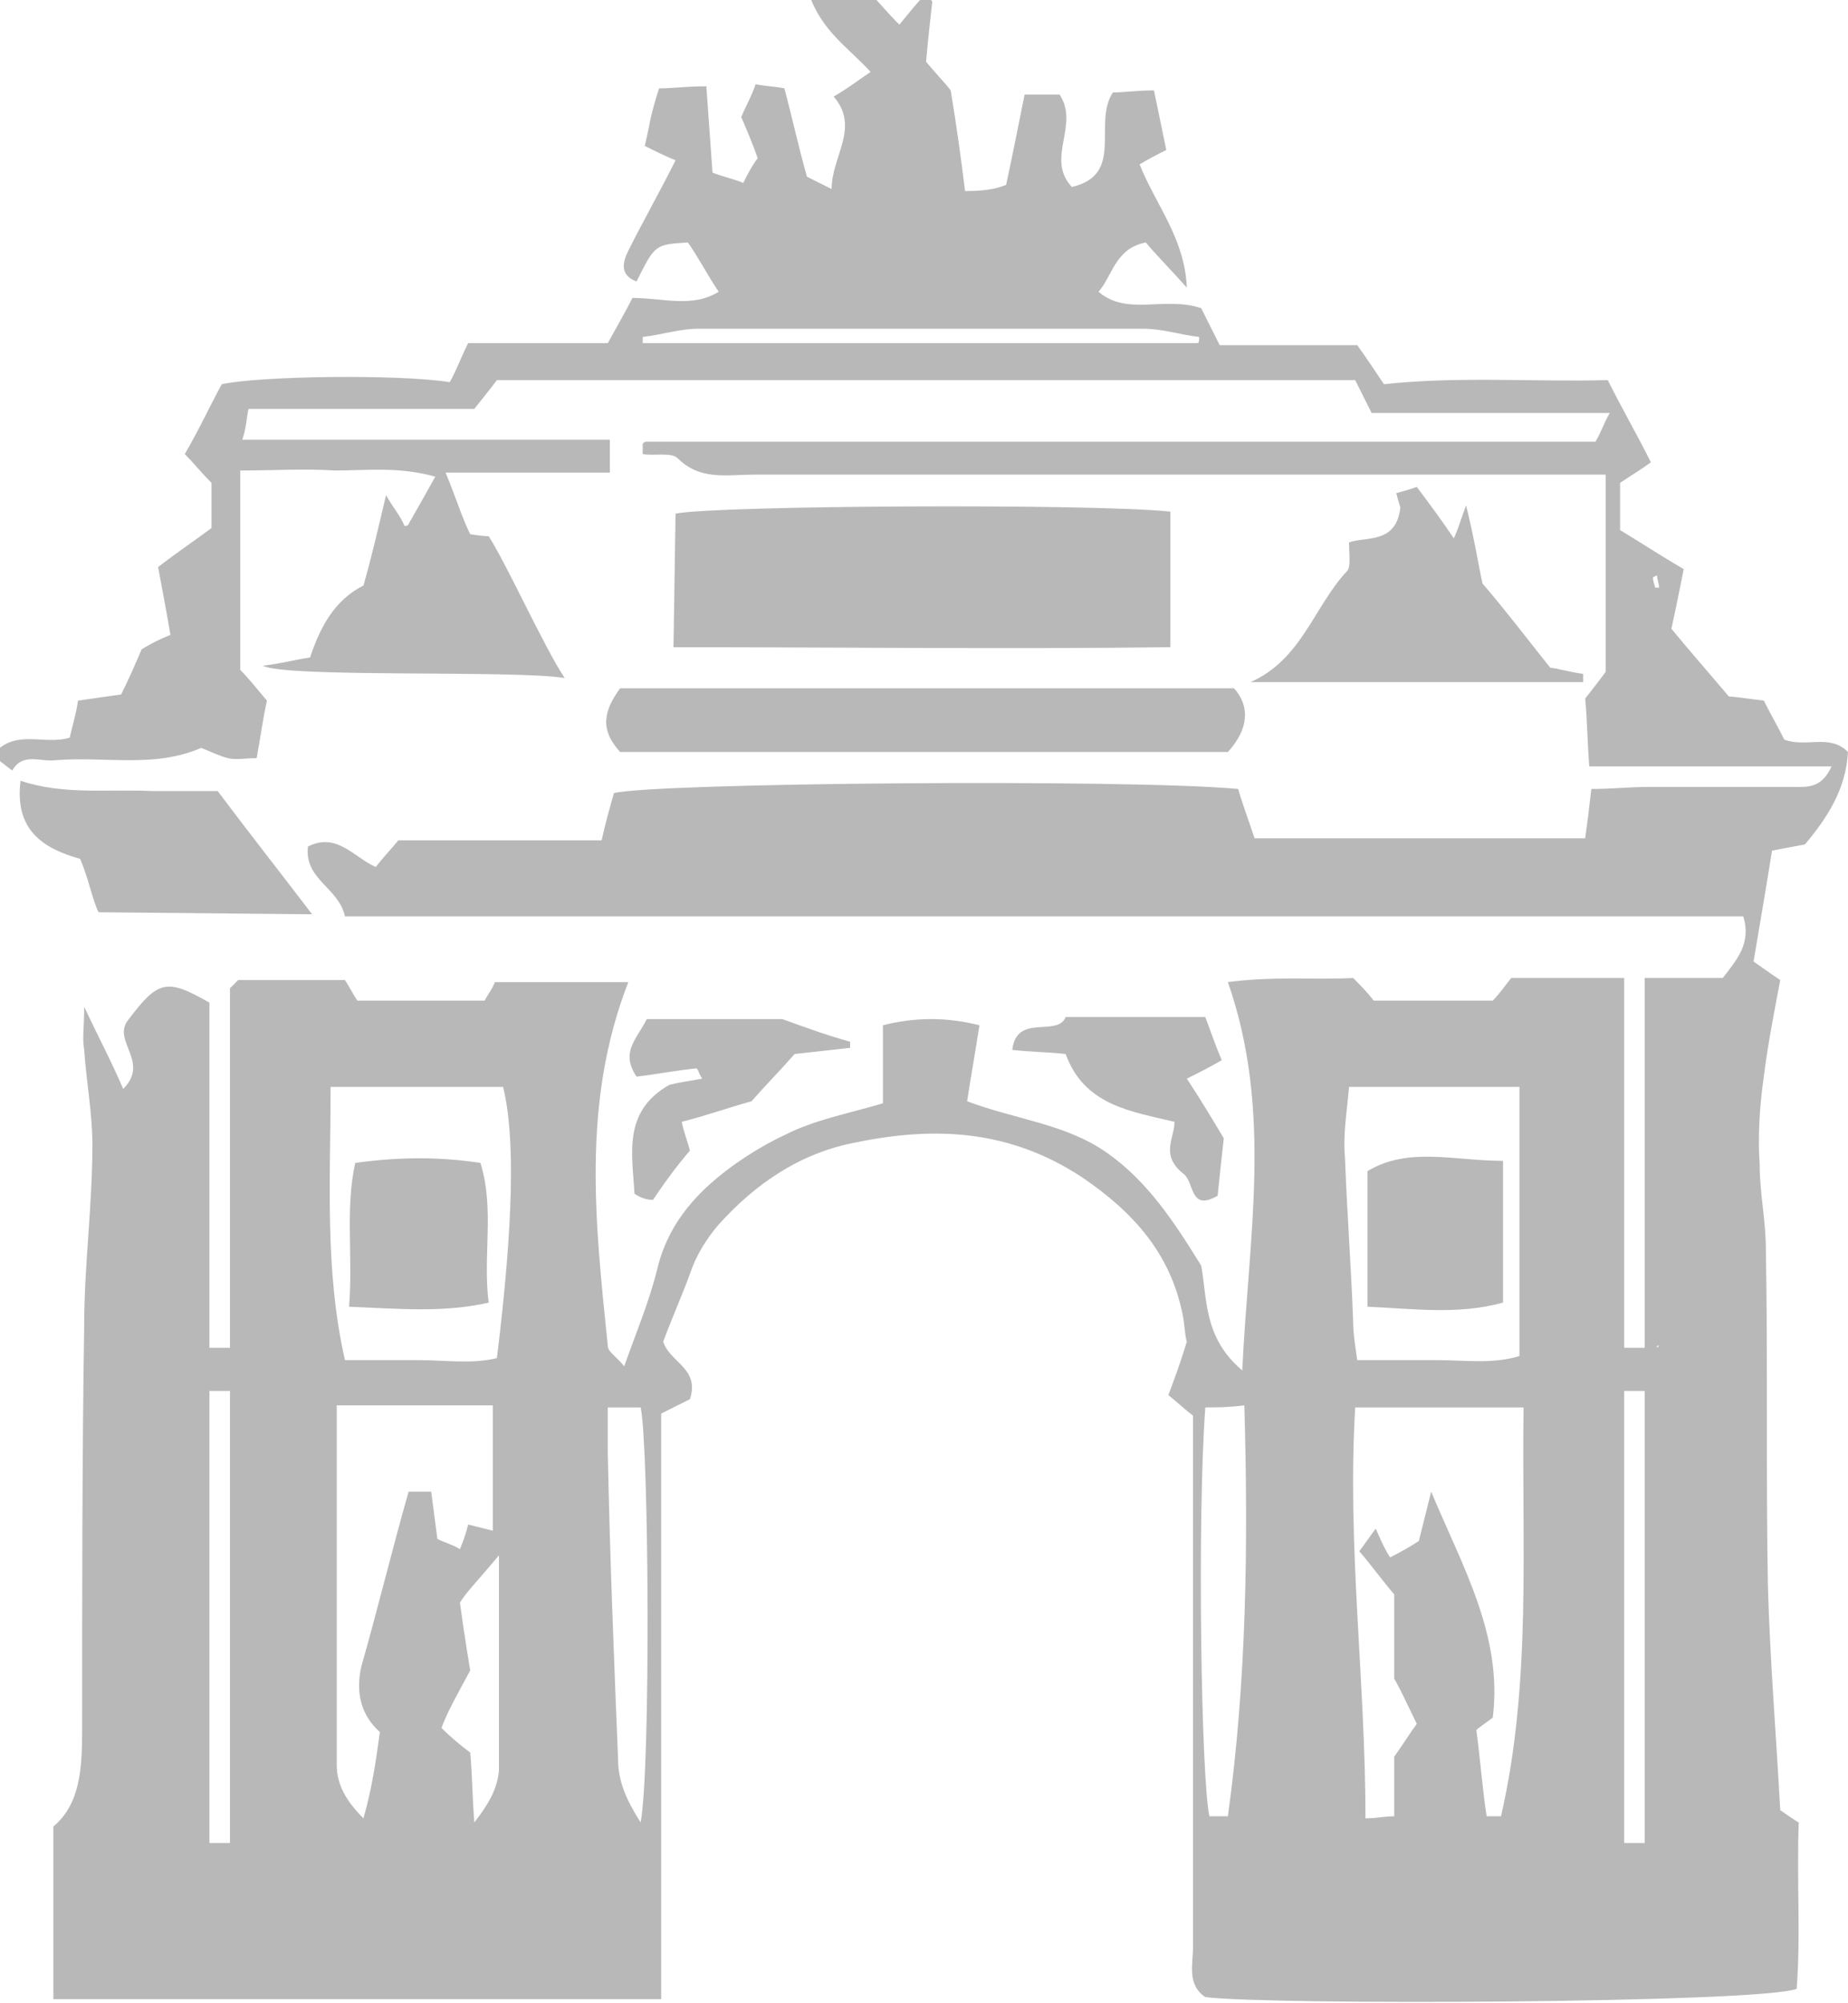 <?xml version="1.0" encoding="utf-8"?>
<!-- Generator: Adobe Illustrator 25.0.0, SVG Export Plug-In . SVG Version: 6.00 Build 0)  -->
<svg version="1.1" id="Layer_1" xmlns="http://www.w3.org/2000/svg" xmlns:xlink="http://www.w3.org/1999/xlink" x="0px" y="0px"
	 viewBox="0 0 90 97.5" style="enable-background:new 0 0 90 97.5;" xml:space="preserve">
<style type="text/css">
	.st0{fill:#B8B8B8;}
</style>
<g>
	<path class="st0" d="M58.7,97.2c-0.9-0.6-0.6-1.6-0.6-2.4c0-8,0-16.1,0-24.1c0-0.6,0-1.2,0-1.8c-0.4-0.3-0.7-0.6-1.2-1
		c0.3-0.8,0.6-1.6,0.9-2.6c-0.1-0.3-0.1-0.8-0.2-1.3c-0.6-3-2.4-5-4.9-6.7c-3.5-2.3-7.1-2.5-11-1.7c-2.7,0.5-4.9,2-6.7,4
		c-0.6,0.7-1.1,1.5-1.4,2.4c-0.4,1.1-0.9,2.2-1.3,3.3c0.3,1,1.8,1.3,1.3,2.8c-0.4,0.2-0.8,0.4-1.4,0.7v28.5H2.6v-8.4
		c1.3-1.1,1.4-2.8,1.4-4.7c0-6.6,0-13.2,0.1-19.7c0-2.9,0.4-5.8,0.4-8.8c0-1.5-0.3-3.1-0.4-4.6c-0.1-0.6,0-1.1,0-2.1
		c0.7,1.5,1.3,2.6,1.9,4c1.3-1.3-0.5-2.3,0.2-3.3c1.5-2,1.9-2.1,4-0.9l0,16.8h1V48.1l0.4-0.4h5.2c0.2,0.3,0.4,0.7,0.6,1h6.2
		c0.1-0.2,0.4-0.6,0.5-0.9h6.5c-2.3,5.9-1.6,11.8-1,17.7c0,0.3,0.4,0.5,0.8,1c0.6-1.7,1.2-3.1,1.6-4.7c0.4-1.7,1.3-3,2.5-4.1
		c1.1-1,2.5-1.9,3.8-2.5c1.4-0.7,3-1,4.7-1.5v-3.8c1.6-0.4,3.1-0.4,4.7,0c-0.2,1.3-0.4,2.4-0.6,3.7c2.4,0.9,4.8,1.1,6.8,2.5
		c2,1.4,3.3,3.4,4.6,5.5c0.3,1.6,0.1,3.5,2,5.1c0.3-6.5,1.5-12.6-0.7-18.9c2.3-0.3,4.2-0.1,6.1-0.2c0.3,0.3,0.7,0.7,1,1.1h5.8
		c0.3-0.3,0.5-0.6,0.9-1.1h5.5v18h1v-18h3.8c0.7-0.9,1.4-1.7,1-3H16.8c-0.3-1.4-2-1.8-1.8-3.4c1.4-0.7,2.2,0.5,3.3,1
		c0.3-0.4,0.6-0.7,1.1-1.3h9.9c0.2-0.9,0.4-1.6,0.6-2.3c2-0.5,25.1-0.7,30.4-0.2c0.2,0.7,0.5,1.5,0.8,2.4h16.1
		c0.1-0.7,0.2-1.5,0.3-2.4c1,0,1.9-0.1,2.8-0.1c2.3,0,4.7,0,7,0c0.7,0,1.4,0.1,1.9-1H77.4C77.3,36,77.3,35,77.2,34
		c0.4-0.5,0.7-0.9,1-1.3v-9.6H36.7c-1.3,0-2.6,0.3-3.7-0.8c-0.3-0.3-1.2-0.1-1.7-0.2c0-0.3,0-0.4,0-0.5c0.1-0.1,0.1-0.1,0.2-0.1
		c15.4,0,30.8,0,46.2,0c0.3-0.5,0.4-0.9,0.7-1.4H66.8c-0.3-0.6-0.5-1-0.8-1.6H24.2c-0.3,0.4-0.7,0.9-1.1,1.4h-11
		c-0.1,0.5-0.1,0.9-0.3,1.5h17.9v1.6h-8c0.5,1.2,0.8,2.2,1.2,3c0.6,0.1,0.9,0.1,0.9,0.1c0.9,1.4,2.7,5.4,3.7,6.9
		c-2.4-0.4-13.6,0-14.7-0.6c0.9-0.1,1.6-0.3,2.3-0.4c0.5-1.5,1.2-2.8,2.6-3.5c0.4-1.4,0.7-2.7,1.1-4.4c0.4,0.7,0.7,1,0.9,1.5
		c0,0,0.2,0,0.2-0.1c0.4-0.7,0.8-1.4,1.3-2.3c-1.8-0.5-3.3-0.3-4.9-0.3c-1.5-0.1-2.9,0-4.6,0v9.7c0.3,0.3,0.8,0.9,1.3,1.5
		c-0.2,0.9-0.3,1.7-0.5,2.8c-0.6,0-1,0.1-1.4,0c-0.4-0.1-0.8-0.3-1.3-0.5c-2.3,1-4.7,0.4-7.1,0.6c-0.7,0.1-1.6-0.4-2.1,0.5l0,0l0,0
		c0,0,0,0,0,0c-0.3-0.2-0.6-0.5-1-0.7c1.1-1.4,2.5-0.5,3.8-0.9c0.1-0.5,0.3-1.1,0.4-1.8c0.7-0.1,1.4-0.2,2.1-0.3
		c0.4-0.8,0.7-1.5,1-2.2c0.5-0.3,0.9-0.5,1.4-0.7c-0.2-1.2-0.4-2.2-0.6-3.3c0.9-0.7,1.8-1.3,2.6-1.9v-2.2c-0.5-0.5-0.9-1-1.3-1.4
		c0.7-1.2,1.2-2.3,1.8-3.4c1.8-0.4,8.6-0.5,11.1-0.1c0.3-0.5,0.5-1.1,0.9-1.9h6.8c0.5-0.9,0.9-1.6,1.2-2.2c1.5,0,2.9,0.5,4.2-0.3
		c-0.6-0.9-1-1.7-1.5-2.4c-1.6,0.1-1.6,0.1-2.5,1.9c-0.8-0.3-0.7-0.9-0.4-1.5c0.7-1.4,1.5-2.8,2.3-4.4c-0.5-0.2-0.9-0.4-1.5-0.7
		c0.1-0.4,0.2-0.9,0.3-1.4c0.1-0.4,0.2-0.8,0.4-1.4c0.7,0,1.3-0.1,2.3-0.1c0.1,1.4,0.2,2.8,0.3,4.2c0.5,0.2,1,0.3,1.5,0.5
		c0.2-0.4,0.4-0.8,0.7-1.2c-0.2-0.6-0.5-1.3-0.8-2c0.2-0.5,0.5-1,0.7-1.6c0.5,0.1,0.9,0.1,1.4,0.2c0.4,1.5,0.7,2.9,1.1,4.3
		c0.4,0.2,0.8,0.4,1.2,0.6c0-1.6,1.4-3,0.1-4.5c0.7-0.4,1.2-0.8,1.8-1.2c-1.1-1.2-2.4-2-3-3.8h3c0.4,0.4,0.8,0.9,1.4,1.5
		c0.5-0.6,0.8-1,1.2-1.4c0.2,0.1,0.4,0.2,0.4,0.3c-0.1,0.9-0.2,1.8-0.3,2.9c0.4,0.5,0.9,1,1.2,1.4c0.3,1.8,0.5,3.3,0.7,4.9
		C48.3,9.3,48.7,9.1,49,9c0.3-1.4,0.6-2.9,0.9-4.4h1.7c1,1.5-0.7,3.1,0.6,4.5c2.6-0.6,1-3.1,2-4.6c0.5,0,1.2-0.1,2-0.1
		c0.2,1,0.4,1.9,0.6,2.9C56.4,7.5,56,7.7,55.5,8c0.8,2,2.2,3.6,2.3,6c-0.8-0.9-1.5-1.6-2-2.2c-1.5,0.3-1.6,1.6-2.3,2.4
		c1.4,1.2,3.2,0.2,5,0.8c0.2,0.4,0.5,1,0.9,1.8h6.7c0.5,0.7,0.9,1.3,1.3,1.9c3.7-0.4,7.4-0.1,10.9-0.2c0.7,1.4,1.4,2.6,2.1,4
		c-0.4,0.3-0.9,0.6-1.5,1v2.3c1,0.6,1.9,1.2,3.1,1.9c-0.2,1-0.4,2-0.6,2.9c0.9,1.1,1.7,2,2.8,3.3c0.2,0,0.9,0.1,1.7,0.2
		c0.3,0.6,0.7,1.3,1,1.9c1.1,0.4,2.2-0.3,3.1,0.6c-0.1,1.8-1,3.2-2.1,4.5c-0.5,0.1-1.1,0.2-1.6,0.3c-0.3,1.9-0.6,3.6-0.9,5.4
		c0.3,0.2,0.7,0.5,1.3,0.9c-0.3,1.6-0.6,3.1-0.8,4.7c-0.2,1.4-0.3,2.9-0.2,4.3c0,1.4,0.3,2.7,0.3,4.1c0.1,5.5,0,10.9,0.1,16.4
		c0.1,3.6,0.4,7.2,0.6,10.9c0.3,0.2,0.7,0.5,0.9,0.6c-0.1,2.9,0.1,5.6-0.1,8.1C85.6,97.5,61.8,97.6,58.7,97.2z M11.2,89.7v-22h-1v22
		H11.2z M80.1,89.7v-22h-1v22H80.1z M31.2,68.5h-1.6c0,0.9,0,1.6,0,2.2c0.1,5,0.3,10,0.5,14.9c0,1.1,0.4,2,1.1,3.1
		C31.7,86,31.6,70.3,31.2,68.5z M24.3,86.2c0-3.3,0-6.6,0-10.5c-1,1.2-1.6,1.8-1.9,2.3c0.2,1.5,0.4,2.7,0.5,3.3
		c-0.7,1.3-1.1,2-1.4,2.8c0.5,0.5,1,0.9,1.4,1.2c0.1,1.1,0.1,2.1,0.2,3.4C23.8,87.8,24.2,87.1,24.3,86.2z M18.5,84.3
		c-0.9-0.8-1.2-1.9-0.9-3.2c0.8-2.8,1.5-5.7,2.3-8.5h1.1c0.1,0.8,0.2,1.5,0.3,2.3c0.4,0.2,0.8,0.3,1.1,0.5c0.2-0.5,0.3-0.8,0.4-1.2
		c0.4,0.1,0.8,0.2,1.2,0.3v-6.1h-7.6c0,5.9,0,11.7,0,17.5c0,1,0.5,1.8,1.3,2.6C18.1,87.1,18.3,85.8,18.5,84.3z M67.9,88.4v-2.9
		c0.5-0.7,0.8-1.2,1.1-1.6c-0.4-0.8-0.7-1.5-1.1-2.2v-4.1c-0.6-0.7-1.1-1.4-1.7-2.1c0.3-0.4,0.5-0.7,0.8-1.1
		c0.3,0.7,0.5,1.1,0.7,1.4c0.6-0.3,1.1-0.6,1.4-0.8c0.2-0.8,0.4-1.6,0.6-2.4c1.5,3.6,3.5,7,3,11c-0.4,0.3-0.7,0.5-0.8,0.6
		c0.2,1.5,0.3,2.9,0.5,4.2c0.2,0,0.5,0,0.7,0c1.5-6.5,1-13.2,1.1-19.9H66c-0.4,6.7,0.5,13.3,0.5,20C67.1,88.5,67.4,88.4,67.9,88.4z
		 M60.6,68.4c-0.8,0.1-1.3,0.1-1.9,0.1c-0.4,5.5-0.2,18.1,0.2,19.9h0.9C60.7,81.9,60.8,75.2,60.6,68.4z M24.2,66.1
		c0.8-6.5,0.9-10.8,0.3-13.2h-8.4c0,4.5-0.3,8.9,0.7,13.3c1.3,0,2.4,0,3.6,0C21.7,66.2,23,66.4,24.2,66.1z M74,66V52.9h-8.3
		c-0.1,1.2-0.3,2.3-0.2,3.4c0.1,2.7,0.3,5.3,0.4,8c0,0.6,0.1,1.2,0.2,1.9c1.4,0,2.7,0,4,0C71.3,66.2,72.7,66.4,74,66z M80.7,65.6
		l0.1-0.1l-0.1,0L80.7,65.6z M66.6,63.6v-6.6c2-1.2,4.2-0.5,6.6-0.5c0,1.4,0,2.6,0,3.7c0,1,0,2,0,3.2C71,64,68.9,63.7,66.6,63.6z
		 M17,63.6c0.2-2.5-0.2-4.7,0.3-7c2.2-0.3,4.1-0.3,6.1,0c0.7,2.3,0.1,4.5,0.4,6.8C21.6,63.9,19.5,63.7,17,63.6z M30.9,58.1
		c-0.1-1.9-0.6-4,1.7-5.3c0.4-0.1,1-0.2,1.6-0.3C34,52.2,34,52,33.9,52c-1,0.1-2,0.3-2.9,0.4c-0.8-1.2,0-1.8,0.5-2.8h6.6
		c1.1,0.4,2.2,0.8,3.3,1.1c0,0.1,0,0.2,0,0.3c-0.9,0.1-1.8,0.2-2.7,0.3c-0.7,0.8-1.4,1.5-2.1,2.3c-1.1,0.3-2.2,0.7-3.4,1
		c0.1,0.5,0.3,1,0.4,1.4c-0.6,0.7-1.2,1.5-1.8,2.4C31.5,58.4,31.2,58.3,30.9,58.1z M57.6,57.1c-1.1-0.9-0.4-1.7-0.4-2.5
		c-2.1-0.5-4.4-0.8-5.3-3.3c-0.9-0.1-1.7-0.1-2.6-0.2c0.2-1.8,2.2-0.6,2.6-1.6h6.8c0.3,0.8,0.5,1.4,0.8,2.1
		c-0.5,0.3-1.1,0.6-1.7,0.9c0.6,0.9,1.2,1.9,1.8,2.9c-0.1,0.9-0.2,1.8-0.3,2.8C57.9,59,58.2,57.5,57.6,57.1z M15.2,44.5L4.8,44.4
		c-0.3-0.6-0.5-1.7-0.9-2.6C2.1,41.3,0.7,40.4,1,38c0,0,0,0,0,0l0,0c0,0,0,0,0,0c2.1,0.7,4.2,0.4,6.4,0.5c1.1,0,2.2,0,3.2,0
		C12.1,40.5,13.6,42.4,15.2,44.5z M30.2,33.5h29.9c0.8,0.9,0.7,2-0.3,3.1H30.2C29.2,35.5,29.4,34.6,30.2,33.5z M65.6,27.8
		c0.2-0.2,0.1-0.8,0.1-1.4c0.8-0.3,2.3,0.1,2.5-1.7c0,0-0.1-0.3-0.2-0.7c0.4-0.1,0.7-0.2,1-0.3c0.6,0.8,1.2,1.6,1.8,2.5
		c0.2-0.4,0.3-0.8,0.6-1.6c0.4,1.6,0.6,2.9,0.8,3.8c1.2,1.4,2.1,2.6,3.3,4.1c0.2,0,0.9,0.2,1.6,0.3l0,0.4H60.9
		C63.4,32.1,64,29.5,65.6,27.8z M32.8,31.5l0.1-6.5c1.9-0.4,20.3-0.5,24.1-0.1v6.6C48.9,31.6,41,31.5,32.8,31.5z M80.8,28.6
		c0-0.2-0.1-0.4-0.1-0.6l-0.2,0.1c0,0.2,0.1,0.4,0.1,0.5C80.7,28.6,80.8,28.6,80.8,28.6z M58.4,16.4c-0.9-0.1-1.8-0.4-2.7-0.4
		c-7.2,0-14.5,0-21.7,0c-0.9,0-1.8,0.3-2.7,0.4c0,0.1,0,0.2,0,0.3h27C58.4,16.7,58.4,16.6,58.4,16.4z"/>
</g>
</svg>
